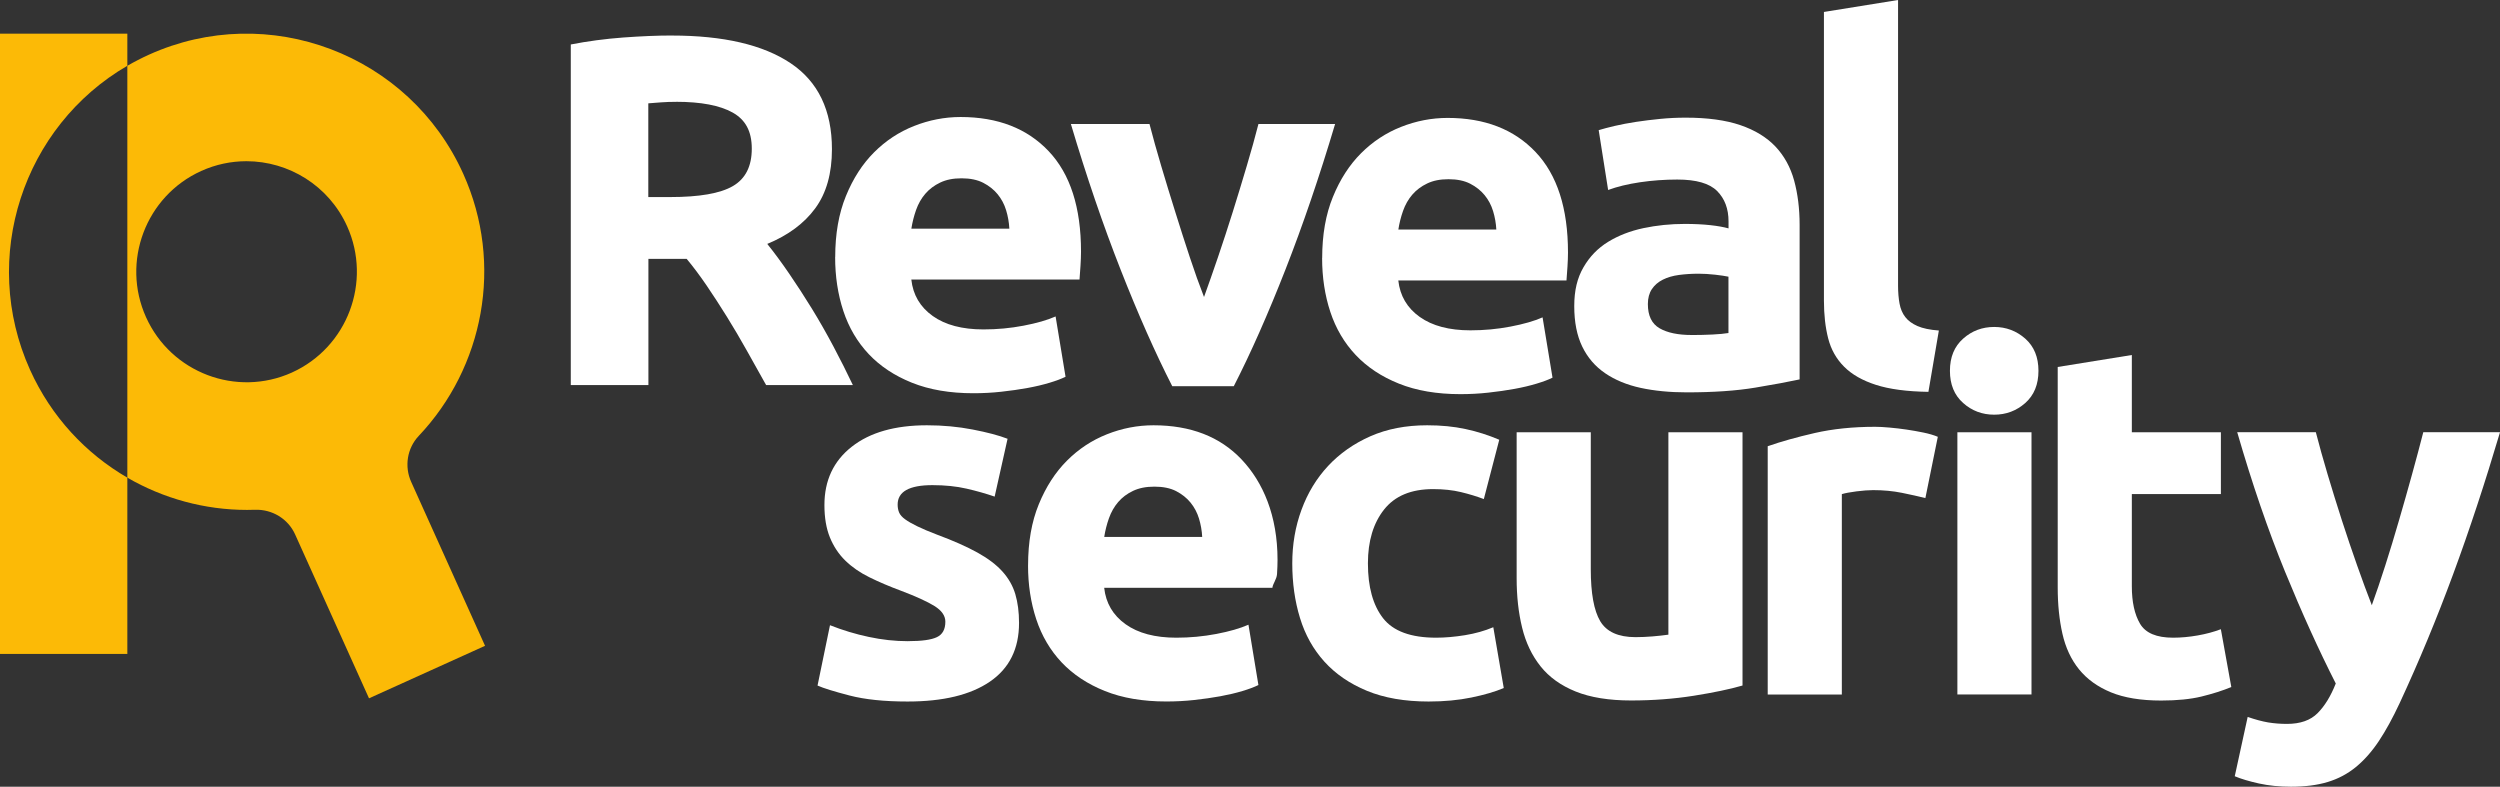<svg xmlns="http://www.w3.org/2000/svg" width="143" height="45" viewBox="0 0 143 45" fill="none"><rect x="0" y="0" width="143" height="45" fill="#333333" stroke="none"/><path d="M51.939 36.674C52.718 36.674 53.268 36.599 53.59 36.445C53.912 36.293 54.074 36 54.074 35.561C54.074 35.219 53.864 34.92 53.447 34.662C53.029 34.404 52.394 34.115 51.541 33.792C50.876 33.545 50.274 33.289 49.734 33.022C49.192 32.756 48.733 32.438 48.353 32.067C47.973 31.697 47.681 31.254 47.471 30.742C47.261 30.228 47.157 29.61 47.157 28.888C47.157 27.482 47.678 26.369 48.723 25.551C49.765 24.733 51.198 24.326 53.021 24.326C53.932 24.326 54.805 24.407 55.639 24.569C56.474 24.731 57.139 24.906 57.633 25.098L56.894 28.406C56.399 28.235 55.864 28.083 55.286 27.95C54.707 27.817 54.057 27.75 53.337 27.75C52.008 27.75 51.345 28.121 51.345 28.863C51.345 29.034 51.374 29.186 51.431 29.319C51.489 29.452 51.601 29.581 51.773 29.704C51.943 29.829 52.176 29.962 52.471 30.105C52.766 30.249 53.139 30.407 53.594 30.58C54.524 30.925 55.293 31.266 55.899 31.601C56.505 31.936 56.985 32.298 57.336 32.687C57.687 33.076 57.934 33.509 58.075 33.981C58.216 34.456 58.289 35.005 58.289 35.631C58.289 37.111 57.734 38.23 56.623 38.989C55.513 39.749 53.943 40.127 51.914 40.127C50.585 40.127 49.481 40.013 48.598 39.784C47.716 39.555 47.105 39.366 46.763 39.214L47.475 35.762C48.195 36.047 48.935 36.272 49.695 36.432C50.453 36.595 51.202 36.676 51.943 36.676L51.939 36.674Z" fill="white"></path><path d="M58.806 32.34C58.806 31.008 59.009 29.845 59.418 28.847C59.827 27.848 60.363 27.018 61.028 26.352C61.692 25.686 62.454 25.183 63.318 24.84C64.182 24.498 65.068 24.326 65.98 24.326C68.104 24.326 69.784 24.977 71.017 26.279C72.251 27.582 73.075 29.498 73.075 32.026C73.075 32.273 73.064 32.544 73.046 32.839C73.027 33.135 72.801 33.395 72.78 33.624H63.16C63.255 34.497 63.663 35.192 64.383 35.706C65.103 36.22 66.071 36.476 67.286 36.476C68.064 36.476 68.826 36.405 69.576 36.262C70.326 36.118 70.936 35.943 71.412 35.733L71.981 39.183C71.752 39.297 71.449 39.412 71.069 39.526C70.689 39.641 70.267 39.74 69.802 39.826C69.337 39.911 68.839 39.982 68.307 40.04C67.776 40.098 67.244 40.125 66.715 40.125C65.367 40.125 64.196 39.926 63.2 39.526C62.203 39.127 61.379 38.58 60.724 37.887C60.07 37.192 59.587 36.37 59.273 35.419C58.959 34.468 58.804 33.443 58.804 32.34H58.806ZM68.766 30.715C68.748 30.355 68.685 30.001 68.582 29.66C68.478 29.319 68.316 29.015 68.098 28.747C67.88 28.48 67.603 28.262 67.273 28.091C66.941 27.921 66.528 27.836 66.036 27.836C65.544 27.836 65.153 27.917 64.813 28.077C64.47 28.239 64.186 28.453 63.959 28.718C63.731 28.984 63.557 29.292 63.432 29.643C63.307 29.995 63.218 30.351 63.162 30.713H68.768L68.766 30.715Z" fill="white"></path><path d="M73.918 32.225C73.918 31.142 74.092 30.12 74.445 29.161C74.796 28.202 75.303 27.365 75.967 26.652C76.632 25.938 77.438 25.374 78.386 24.954C79.335 24.536 80.417 24.326 81.632 24.326C82.429 24.326 83.158 24.396 83.822 24.54C84.487 24.681 85.131 24.887 85.758 25.154L84.875 28.547C84.477 28.395 84.04 28.262 83.567 28.148C83.091 28.033 82.562 27.977 81.972 27.977C80.72 27.977 79.786 28.366 79.169 29.146C78.552 29.927 78.245 30.952 78.245 32.225C78.245 33.576 78.534 34.62 79.113 35.363C79.692 36.104 80.702 36.476 82.145 36.476C82.658 36.476 83.208 36.428 83.795 36.333C84.383 36.237 84.925 36.085 85.417 35.877L86.015 39.355C85.521 39.566 84.904 39.745 84.165 39.898C83.426 40.05 82.61 40.127 81.717 40.127C80.351 40.127 79.175 39.923 78.187 39.514C77.201 39.106 76.389 38.548 75.754 37.845C75.118 37.142 74.653 36.31 74.36 35.35C74.065 34.391 73.918 33.349 73.918 32.228V32.225Z" fill="white"></path><path d="M99.672 39.212C98.951 39.422 98.021 39.615 96.883 39.797C95.745 39.977 94.549 40.067 93.297 40.067C92.045 40.067 90.968 39.896 90.124 39.553C89.279 39.212 88.611 38.731 88.119 38.113C87.627 37.495 87.274 36.759 87.066 35.904C86.856 35.049 86.752 34.106 86.752 33.081V24.725H90.993V32.567C90.993 33.936 91.173 34.924 91.532 35.531C91.894 36.139 92.566 36.445 93.553 36.445C93.856 36.445 94.18 36.43 94.52 36.403C94.861 36.374 95.164 36.341 95.432 36.303V24.725H99.672V39.212Z" fill="white"></path><path d="M110.133 28.491C109.753 28.395 109.308 28.295 108.796 28.191C108.283 28.087 107.732 28.035 107.145 28.035C106.879 28.035 106.561 28.06 106.192 28.106C105.822 28.154 105.542 28.206 105.353 28.264V39.728H101.113V25.524C101.873 25.258 102.768 25.006 103.802 24.769C104.836 24.532 105.988 24.413 107.259 24.413C107.487 24.413 107.761 24.428 108.083 24.457C108.405 24.486 108.727 24.523 109.051 24.571C109.373 24.619 109.697 24.675 110.018 24.742C110.34 24.808 110.617 24.89 110.843 24.985L110.131 28.493L110.133 28.491Z" fill="white"></path><path d="M116.6 21.211C116.6 21.991 116.349 22.605 115.847 23.05C115.344 23.497 114.75 23.72 114.067 23.72C113.384 23.72 112.79 23.497 112.29 23.05C111.787 22.603 111.536 21.991 111.536 21.211C111.536 20.431 111.787 19.819 112.29 19.372C112.792 18.924 113.386 18.702 114.067 18.702C114.748 18.702 115.342 18.927 115.847 19.372C116.349 19.819 116.6 20.431 116.6 21.211ZM116.202 39.724H111.962V24.725H116.202V39.724Z" fill="white"></path><path d="M117.701 20.991L121.941 20.306V24.725H127.035V28.262H121.941V33.538C121.941 34.431 122.097 35.145 122.41 35.677C122.724 36.21 123.353 36.476 124.302 36.476C124.757 36.476 125.226 36.432 125.71 36.347C126.194 36.262 126.634 36.143 127.033 35.991L127.631 39.299C127.118 39.51 126.549 39.688 125.924 39.842C125.297 39.994 124.528 40.071 123.619 40.071C122.462 40.071 121.503 39.913 120.745 39.601C119.985 39.287 119.379 38.85 118.924 38.29C118.469 37.729 118.152 37.05 117.971 36.251C117.79 35.453 117.701 34.568 117.701 33.599V20.995V20.991Z" fill="white"></path><path d="M143 24.725C142.144 27.615 141.25 30.324 140.317 32.852C139.385 35.38 138.367 37.833 137.265 40.209C136.866 41.064 136.468 41.792 136.069 42.391C135.67 42.99 135.232 43.483 134.757 43.874C134.281 44.264 133.745 44.549 133.145 44.73C132.547 44.911 131.85 45 131.05 45C130.386 45 129.771 44.938 129.211 44.815C128.65 44.69 128.189 44.553 127.828 44.401L128.567 41.008C129.003 41.159 129.393 41.263 129.734 41.322C130.074 41.378 130.436 41.407 130.816 41.407C131.576 41.407 132.159 41.203 132.566 40.793C132.975 40.383 133.32 39.819 133.606 39.096C132.639 37.194 131.669 35.059 130.701 32.694C129.734 30.326 128.822 27.671 127.969 24.723H132.466C132.657 25.464 132.882 26.267 133.139 27.132C133.397 27.998 133.669 28.872 133.953 29.756C134.24 30.64 134.53 31.502 134.825 32.336C135.12 33.172 135.402 33.934 135.668 34.618C135.915 33.934 136.173 33.174 136.441 32.336C136.708 31.5 136.97 30.638 137.225 29.756C137.483 28.872 137.73 27.998 137.969 27.132C138.208 26.267 138.421 25.464 138.612 24.723H142.998L143 24.725Z" fill="white"></path><path d="M38.422 2.033C41.381 2.033 43.648 2.561 45.224 3.616C46.798 4.671 47.587 6.31 47.587 8.534C47.587 9.922 47.269 11.048 46.634 11.913C45.999 12.779 45.083 13.459 43.887 13.952C44.286 14.447 44.703 15.013 45.139 15.65C45.575 16.286 46.007 16.952 46.435 17.647C46.862 18.342 47.273 19.064 47.672 19.815C48.071 20.566 48.441 21.303 48.783 22.024H43.821C43.459 21.378 43.092 20.722 42.72 20.056C42.348 19.39 41.968 18.746 41.578 18.117C41.188 17.489 40.801 16.896 40.421 16.334C40.039 15.775 39.659 15.265 39.279 14.809H37.089V22.024H32.649V2.544C33.617 2.355 34.618 2.222 35.652 2.145C36.686 2.07 37.61 2.031 38.426 2.031L38.422 2.033ZM38.677 5.825C38.355 5.825 38.065 5.836 37.809 5.855C37.554 5.873 37.311 5.892 37.083 5.911V11.272H38.335C40.004 11.272 41.2 11.064 41.921 10.644C42.641 10.226 43.002 9.512 43.002 8.505C43.002 7.498 42.637 6.847 41.906 6.437C41.175 6.029 40.1 5.823 38.675 5.823L38.677 5.825Z" fill="white"></path><path d="M47.774 14.705C47.774 13.374 47.978 12.211 48.387 11.212C48.794 10.213 49.329 9.383 49.994 8.717C50.658 8.052 51.42 7.548 52.284 7.207C53.148 6.866 54.035 6.693 54.946 6.693C57.07 6.693 58.75 7.344 59.983 8.647C61.217 9.949 61.834 11.865 61.834 14.393C61.834 14.641 61.823 14.911 61.804 15.207C61.786 15.502 61.767 15.762 61.748 15.991H52.128C52.224 16.865 52.631 17.56 53.351 18.074C54.072 18.588 55.039 18.843 56.254 18.843C57.033 18.843 57.795 18.773 58.544 18.629C59.294 18.486 59.907 18.311 60.38 18.101L60.949 21.55C60.721 21.665 60.417 21.779 60.037 21.893C59.657 22.008 59.236 22.108 58.771 22.193C58.306 22.278 57.807 22.349 57.276 22.407C56.744 22.466 56.213 22.493 55.681 22.493C54.334 22.493 53.162 22.293 52.166 21.893C51.169 21.494 50.345 20.947 49.691 20.254C49.037 19.559 48.553 18.737 48.239 17.787C47.926 16.836 47.77 15.81 47.77 14.707L47.774 14.705ZM57.735 13.08C57.716 12.72 57.654 12.367 57.55 12.025C57.446 11.682 57.284 11.379 57.066 11.112C56.848 10.846 56.572 10.627 56.242 10.457C55.91 10.286 55.496 10.199 55.004 10.199C54.512 10.199 54.122 10.28 53.781 10.442C53.441 10.604 53.154 10.819 52.928 11.083C52.699 11.349 52.525 11.657 52.4 12.009C52.276 12.361 52.187 12.718 52.13 13.078H57.737L57.735 13.08Z" fill="white"></path><path d="M67.053 22.091C66.082 20.189 65.097 17.965 64.097 15.419C63.096 12.872 62.149 10.097 61.254 7.093H65.751C65.942 7.833 66.167 8.636 66.424 9.502C66.682 10.367 66.947 11.241 67.226 12.125C67.502 13.01 67.778 13.869 68.054 14.705C68.33 15.542 68.602 16.301 68.87 16.988C69.117 16.303 69.385 15.544 69.67 14.705C69.954 13.869 70.236 13.008 70.513 12.125C70.789 11.241 71.057 10.367 71.312 9.502C71.57 8.636 71.794 7.833 71.983 7.093H76.368C75.473 10.097 74.526 12.872 73.528 15.419C72.529 17.968 71.545 20.192 70.573 22.091H67.053Z" fill="white"></path><path d="M75.629 14.757C75.629 13.426 75.833 12.263 76.242 11.264C76.649 10.265 77.184 9.435 77.849 8.769C78.513 8.104 79.275 7.6 80.139 7.259C81.003 6.918 81.889 6.745 82.801 6.745C84.925 6.745 86.605 7.396 87.838 8.699C89.072 10.001 89.689 11.917 89.689 14.445C89.689 14.693 89.678 14.963 89.659 15.259C89.641 15.554 89.622 15.814 89.603 16.043H79.983C80.079 16.917 80.486 17.612 81.206 18.126C81.927 18.64 82.894 18.895 84.109 18.895C84.888 18.895 85.65 18.825 86.4 18.681C87.149 18.538 87.762 18.363 88.235 18.153L88.804 21.602C88.576 21.717 88.272 21.831 87.892 21.945C87.512 22.06 87.091 22.16 86.626 22.245C86.161 22.33 85.662 22.401 85.131 22.459C84.599 22.518 84.068 22.545 83.536 22.545C82.189 22.545 81.017 22.345 80.021 21.945C79.024 21.546 78.2 20.999 77.546 20.306C76.892 19.611 76.408 18.789 76.094 17.839C75.781 16.888 75.625 15.862 75.625 14.759L75.629 14.757ZM85.59 13.132C85.571 12.772 85.509 12.419 85.405 12.078C85.301 11.734 85.139 11.431 84.921 11.164C84.703 10.898 84.427 10.679 84.097 10.509C83.764 10.338 83.351 10.251 82.859 10.251C82.367 10.251 81.977 10.332 81.636 10.494C81.296 10.656 81.009 10.871 80.783 11.135C80.554 11.401 80.38 11.709 80.255 12.061C80.131 12.412 80.041 12.77 79.986 13.13H85.592L85.59 13.132Z" fill="white"></path><path d="M96.42 6.73C97.672 6.73 98.714 6.872 99.551 7.159C100.386 7.444 101.054 7.854 101.557 8.384C102.059 8.917 102.414 9.564 102.624 10.324C102.832 11.085 102.938 11.93 102.938 12.862V21.702C102.329 21.835 101.486 21.991 100.404 22.172C99.323 22.353 98.014 22.443 96.478 22.443C95.51 22.443 94.632 22.357 93.845 22.187C93.058 22.016 92.379 21.735 91.81 21.346C91.241 20.957 90.805 20.448 90.502 19.821C90.199 19.193 90.047 18.423 90.047 17.512C90.047 16.601 90.222 15.897 90.575 15.288C90.926 14.68 91.395 14.195 91.985 13.833C92.572 13.473 93.247 13.211 94.005 13.049C94.763 12.889 95.552 12.808 96.368 12.808C96.918 12.808 97.406 12.833 97.834 12.879C98.262 12.926 98.606 12.989 98.872 13.064V12.664C98.872 11.942 98.654 11.362 98.218 10.925C97.782 10.488 97.022 10.27 95.94 10.27C95.22 10.27 94.507 10.322 93.806 10.425C93.104 10.53 92.498 10.677 91.985 10.867L91.445 7.444C91.692 7.369 91.999 7.288 92.369 7.201C92.738 7.115 93.141 7.04 93.579 6.972C94.015 6.905 94.476 6.849 94.96 6.801C95.444 6.753 95.932 6.73 96.426 6.73H96.42ZM96.76 19.164C97.178 19.164 97.576 19.153 97.956 19.135C98.336 19.116 98.639 19.087 98.868 19.049V15.827C98.698 15.789 98.44 15.752 98.1 15.712C97.759 15.675 97.446 15.656 97.161 15.656C96.763 15.656 96.389 15.681 96.038 15.727C95.687 15.775 95.377 15.864 95.114 15.997C94.848 16.13 94.638 16.311 94.487 16.538C94.335 16.767 94.258 17.052 94.258 17.393C94.258 18.059 94.481 18.519 94.927 18.777C95.373 19.035 95.984 19.162 96.763 19.162L96.76 19.164Z" fill="white"></path><path d="M110.305 22.414C109.072 22.395 108.071 22.262 107.303 22.014C106.534 21.767 105.926 21.421 105.482 20.974C105.035 20.527 104.732 19.986 104.57 19.349C104.408 18.712 104.329 17.995 104.329 17.196V0.684L108.569 0V16.341C108.569 16.721 108.598 17.062 108.654 17.366C108.71 17.67 108.82 17.928 108.982 18.136C109.144 18.346 109.377 18.517 109.68 18.65C109.983 18.783 110.392 18.868 110.903 18.906L110.305 22.414Z" fill="white"></path><path d="M1.717 21.151C-1.175 14.73 1.327 7.222 7.284 3.762V1.925H0V37.406H7.284V27.322C4.911 25.945 2.93 23.841 1.717 21.151Z" fill="#FCBA06"></path><path d="M23.52 27.565C23.121 26.679 23.287 25.634 23.956 24.929C27.645 21.032 28.837 15.13 26.497 9.939C23.414 3.094 15.345 0.04 8.513 3.131C8.09 3.323 7.679 3.535 7.284 3.764V27.322C9.35 28.52 11.715 29.167 14.128 29.167C14.28 29.167 14.431 29.165 14.583 29.159C15.567 29.125 16.479 29.673 16.883 30.574L21.107 39.944L27.745 36.94L23.52 27.565ZM16.703 21.307C13.53 22.74 9.786 21.323 8.354 18.146C6.921 14.97 8.337 11.216 11.508 9.781C12.348 9.4 13.229 9.221 14.095 9.221C16.501 9.221 18.802 10.607 19.855 12.941C21.288 16.118 19.871 19.871 16.701 21.307H16.703Z" fill="#FCBA06"></path></svg>